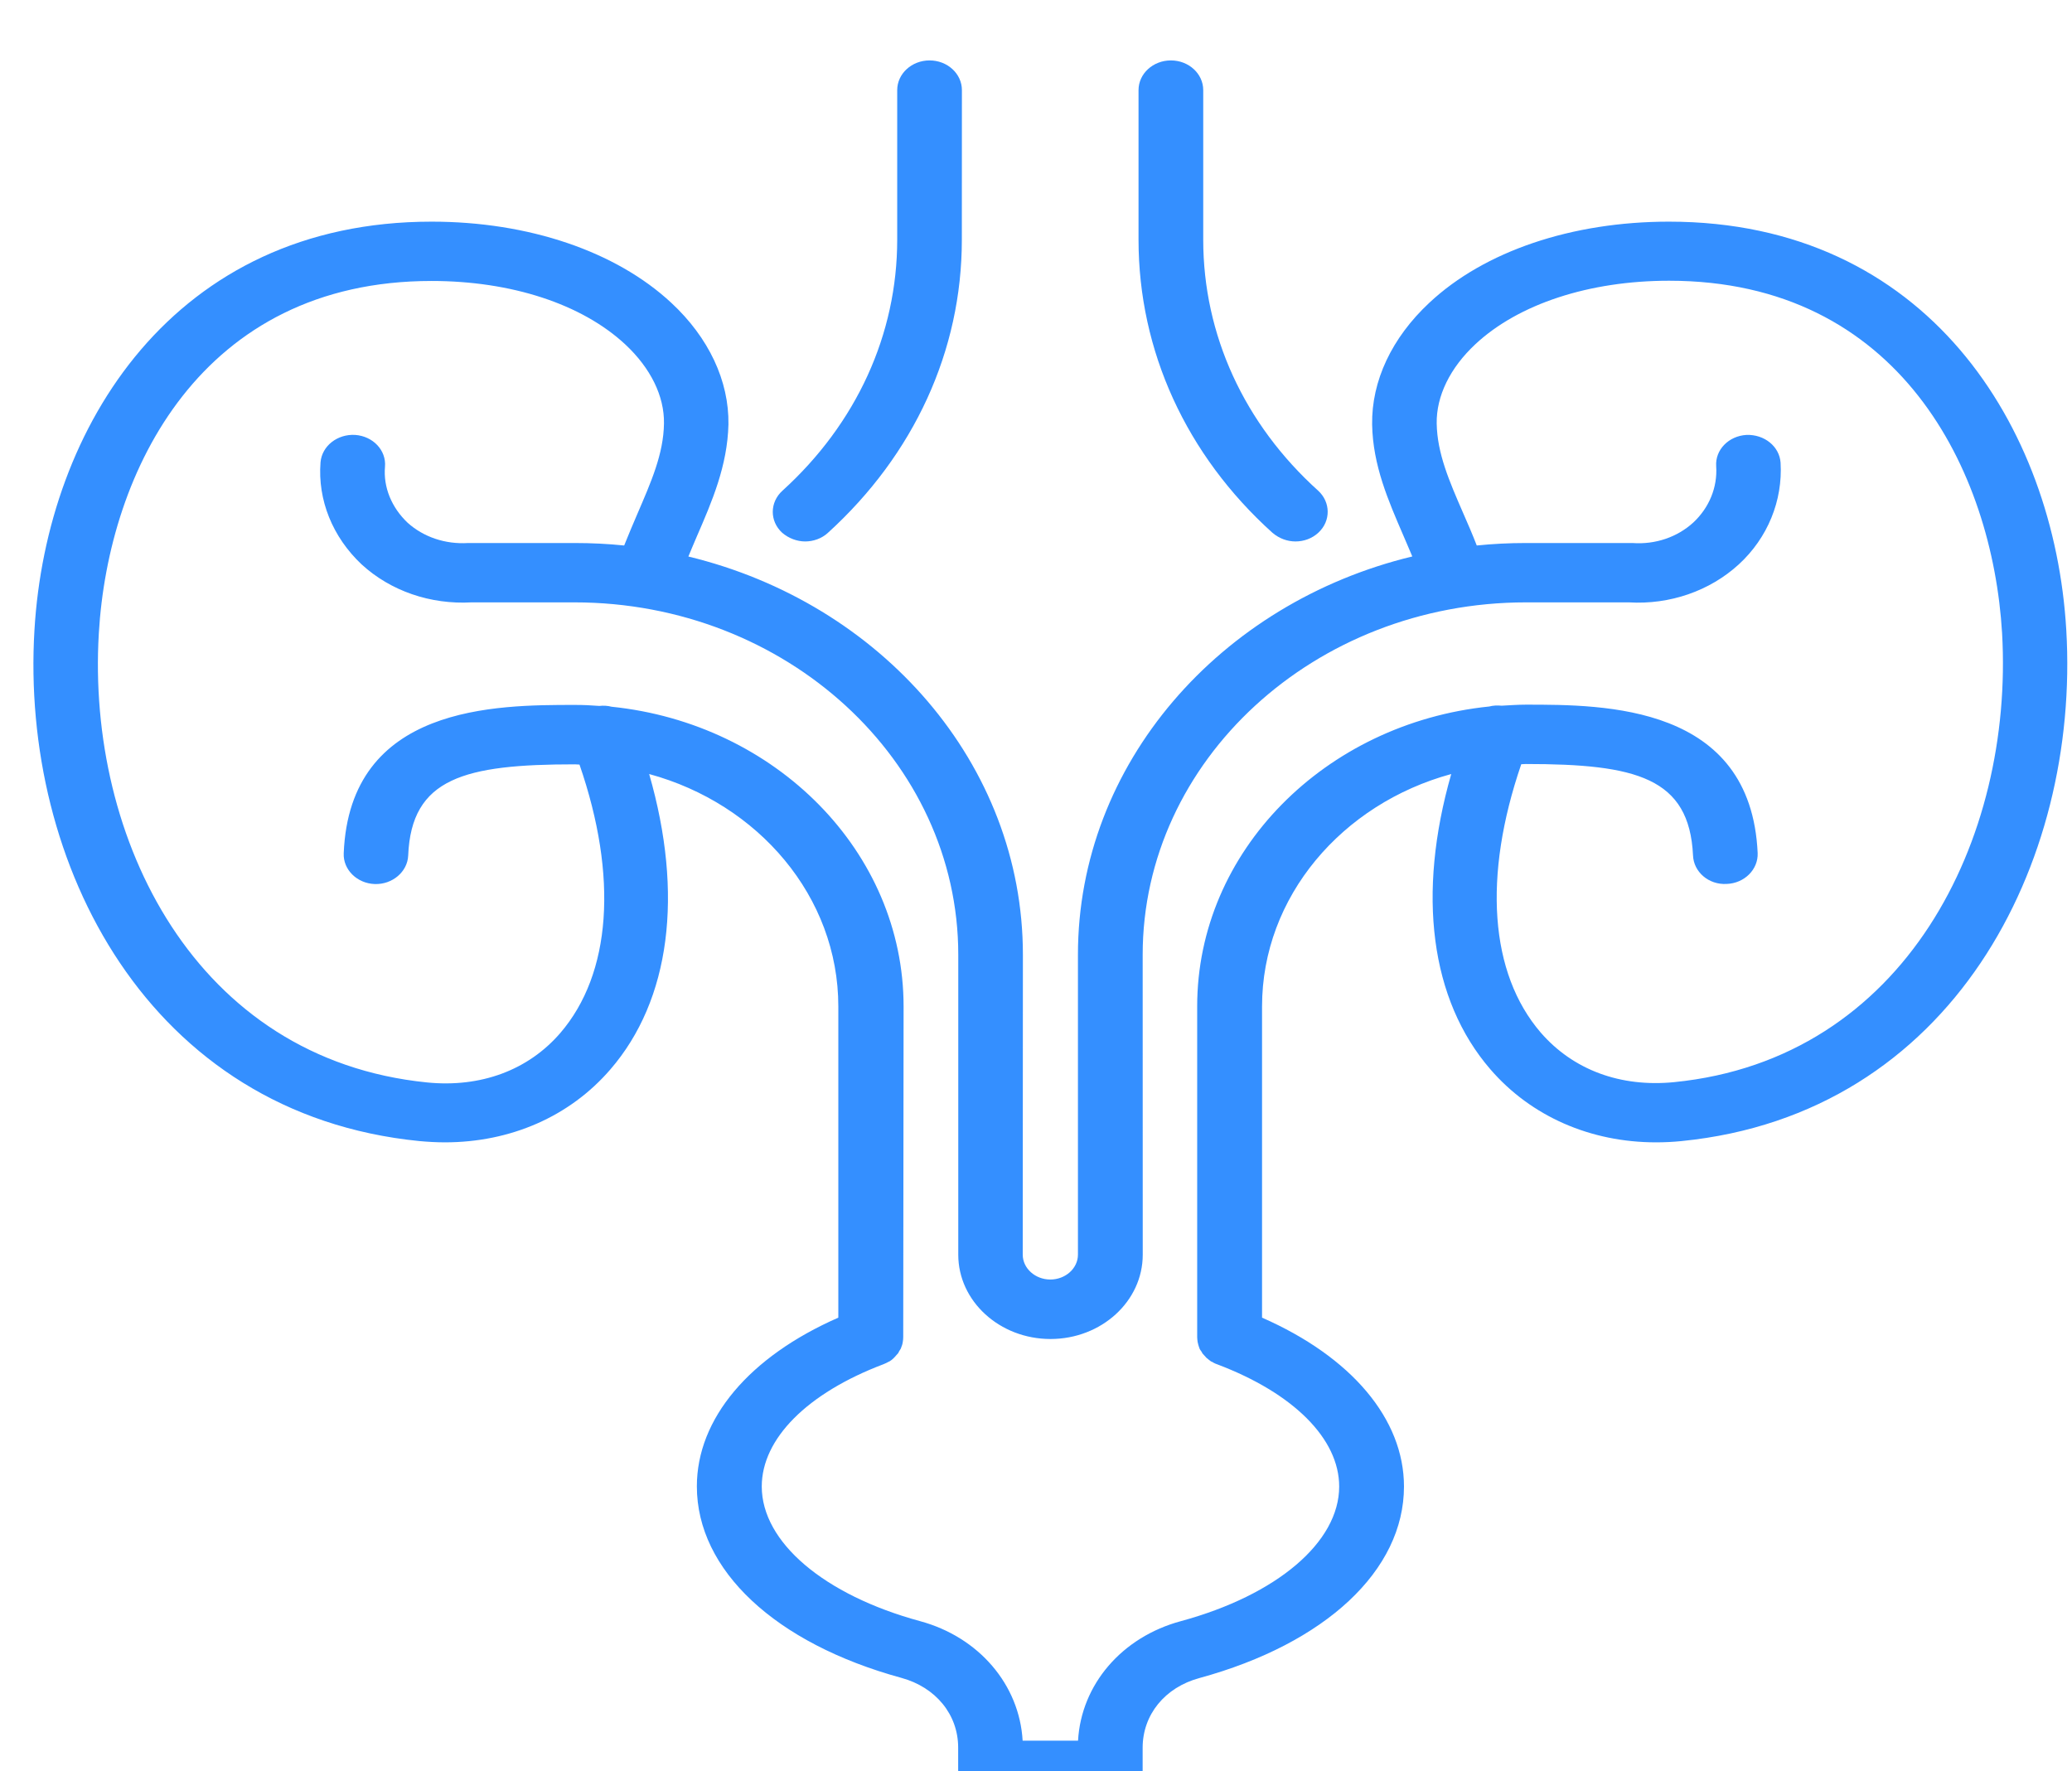 <?xml version="1.0" encoding="UTF-8"?> <svg xmlns="http://www.w3.org/2000/svg" width="62" height="53" viewBox="0 0 62 53" fill="none"><g clip-path="url(#clip0_202_1325)"><path d="M61.829 18.853C61.472 12.768 57.655 6.633 49.939 6.633C47.037 6.633 44.419 7.515 42.77 9.06C41.646 10.108 41.038 11.401 41.058 12.704C41.079 13.928 41.545 14.988 41.99 16.02C42.078 16.231 42.174 16.443 42.26 16.652C36.512 18.038 32.255 22.856 32.255 28.568V37.546C32.255 37.955 31.882 38.29 31.429 38.29C30.976 38.29 30.603 37.955 30.603 37.546L30.608 28.57C30.608 22.858 26.354 18.045 20.598 16.654C20.678 16.455 20.766 16.257 20.849 16.058C21.302 15.014 21.768 13.94 21.797 12.699C21.817 11.401 21.209 10.103 20.085 9.06C18.428 7.52 15.818 6.633 12.916 6.633C5.205 6.633 1.391 12.775 1.031 18.853C0.612 25.844 4.438 33.339 12.548 34.147C12.804 34.17 13.063 34.185 13.312 34.185C15.274 34.185 17.045 33.415 18.262 32.005C20.062 29.925 20.461 26.759 19.425 23.163C22.693 24.052 25.085 26.833 25.085 30.118V39.431C22.421 40.599 20.852 42.455 20.852 44.48C20.852 46.988 23.198 49.179 26.973 50.211C28.001 50.492 28.671 51.309 28.671 52.298V52.975C28.671 53.465 29.104 53.864 29.64 53.864H33.223C33.756 53.864 34.191 53.468 34.191 52.975V52.303C34.191 51.316 34.854 50.496 35.89 50.216C39.665 49.184 42.011 46.993 42.011 44.485C42.011 42.46 40.434 40.603 37.764 39.431V30.118C37.764 26.833 40.16 24.052 43.425 23.163C42.397 26.752 42.795 29.914 44.595 31.998C45.812 33.408 47.591 34.185 49.553 34.185C49.804 34.185 50.061 34.173 50.317 34.147C58.414 33.339 62.24 25.844 61.829 18.854L61.829 18.853ZM50.1 32.383C48.49 32.544 47.071 32.017 46.102 30.899C44.575 29.124 44.37 26.224 45.52 22.87C45.566 22.87 45.608 22.863 45.654 22.863C48.961 22.863 50.551 23.272 50.66 25.601C50.68 26.091 51.126 26.483 51.667 26.452C52.2 26.433 52.614 26.017 52.594 25.527C52.392 21.087 48.016 21.087 45.66 21.087C45.416 21.087 45.173 21.106 44.935 21.118C44.805 21.106 44.678 21.111 44.562 21.142C39.653 21.646 35.823 25.475 35.823 30.115V40.006V40.013C35.823 40.063 35.831 40.106 35.836 40.156C35.849 40.213 35.862 40.274 35.882 40.324C35.89 40.331 35.89 40.343 35.89 40.348C35.903 40.386 35.932 40.417 35.952 40.448C35.965 40.467 35.973 40.486 35.978 40.498C35.999 40.522 36.02 40.548 36.045 40.572C36.066 40.59 36.079 40.614 36.1 40.633C36.147 40.676 36.196 40.707 36.242 40.745H36.25C36.304 40.776 36.359 40.807 36.418 40.826C38.705 41.689 40.072 43.056 40.072 44.484C40.072 46.148 38.213 47.731 35.336 48.513C33.565 48.991 32.353 50.412 32.258 52.09H30.6C30.505 50.419 29.295 48.991 27.53 48.513C24.656 47.731 22.794 46.148 22.794 44.484C22.794 43.055 24.153 41.689 26.432 40.826C26.494 40.802 26.546 40.776 26.6 40.745H26.608C26.662 40.714 26.709 40.676 26.75 40.633C26.771 40.614 26.784 40.595 26.805 40.572C26.825 40.548 26.851 40.522 26.872 40.498C26.885 40.479 26.893 40.467 26.898 40.448C26.919 40.417 26.939 40.379 26.96 40.348V40.341C26.986 40.279 27.007 40.217 27.014 40.156C27.022 40.113 27.027 40.063 27.027 40.013V40.006L27.038 30.122C27.038 25.485 23.208 21.653 18.299 21.149C18.185 21.118 18.055 21.111 17.934 21.125C17.69 21.106 17.455 21.095 17.203 21.095C14.85 21.095 10.466 21.095 10.285 25.535C10.264 26.024 10.683 26.436 11.212 26.455C11.74 26.474 12.193 26.089 12.214 25.604C12.309 23.281 13.897 22.873 17.206 22.873C17.252 22.873 17.294 22.88 17.34 22.88C18.498 26.234 18.293 29.138 16.765 30.914C15.805 32.026 14.383 32.554 12.775 32.392C5.844 31.694 2.592 25.107 2.957 18.953C3.242 14.092 6.021 8.408 12.913 8.408C15.301 8.408 17.411 9.098 18.711 10.308C19.469 11.016 19.881 11.853 19.868 12.673C19.855 13.586 19.482 14.425 19.063 15.399C18.933 15.696 18.806 16.008 18.677 16.324C18.19 16.274 17.696 16.25 17.196 16.25H14.084H14.009C13.325 16.293 12.67 16.07 12.196 15.642C11.717 15.188 11.466 14.579 11.52 13.966C11.562 13.476 11.163 13.053 10.627 13.015C10.099 12.984 9.633 13.343 9.591 13.835C9.503 14.96 9.949 16.07 10.821 16.89C11.686 17.684 12.877 18.095 14.11 18.026H17.188C23.519 18.026 28.674 22.758 28.674 28.57V37.548C28.674 38.939 29.912 40.07 31.434 40.07C32.956 40.07 34.194 38.941 34.194 37.548L34.192 28.57C34.192 22.758 39.339 18.026 45.662 18.026H48.741C49.965 18.1 51.162 17.684 52.029 16.89C52.894 16.096 53.347 14.983 53.28 13.847C53.246 13.357 52.793 12.996 52.259 13.015C51.726 13.046 51.319 13.462 51.353 13.952C51.395 14.584 51.143 15.193 50.67 15.635C50.191 16.074 49.533 16.3 48.849 16.25H48.774H45.662C45.162 16.25 44.675 16.274 44.189 16.324C44.059 15.989 43.919 15.665 43.782 15.354C43.363 14.391 43.005 13.567 42.99 12.673C42.977 11.853 43.389 11.009 44.147 10.301C45.439 9.095 47.557 8.401 49.945 8.401C56.837 8.401 59.618 14.082 59.908 18.946C60.26 25.107 57.014 31.693 50.1 32.383Z" fill="#348FFF"></path><path d="M24.094 16.203C24.338 16.203 24.589 16.115 24.77 15.948C27.354 13.602 28.781 10.491 28.781 7.175L28.783 2.697C28.783 2.207 28.351 1.808 27.815 1.808C27.282 1.808 26.847 2.205 26.847 2.697V7.172C26.847 10.004 25.63 12.673 23.411 14.686C23.033 15.029 23.025 15.592 23.403 15.941C23.595 16.108 23.846 16.203 24.094 16.203Z" fill="#348FFF"></path><path d="M38.764 16.203C39.016 16.203 39.264 16.115 39.453 15.937C39.826 15.589 39.818 15.024 39.44 14.681C37.229 12.687 36.004 10.018 36.004 7.175V2.697C36.004 2.207 35.572 1.808 35.036 1.808C34.503 1.808 34.068 2.205 34.068 2.697V7.173C34.068 10.5 35.494 13.619 38.078 15.946C38.278 16.115 38.521 16.203 38.764 16.203Z" fill="#348FFF"></path></g><defs><clipPath id="clip0_202_1325"><rect width="62" height="53" fill="white"></rect></clipPath></defs></svg> 